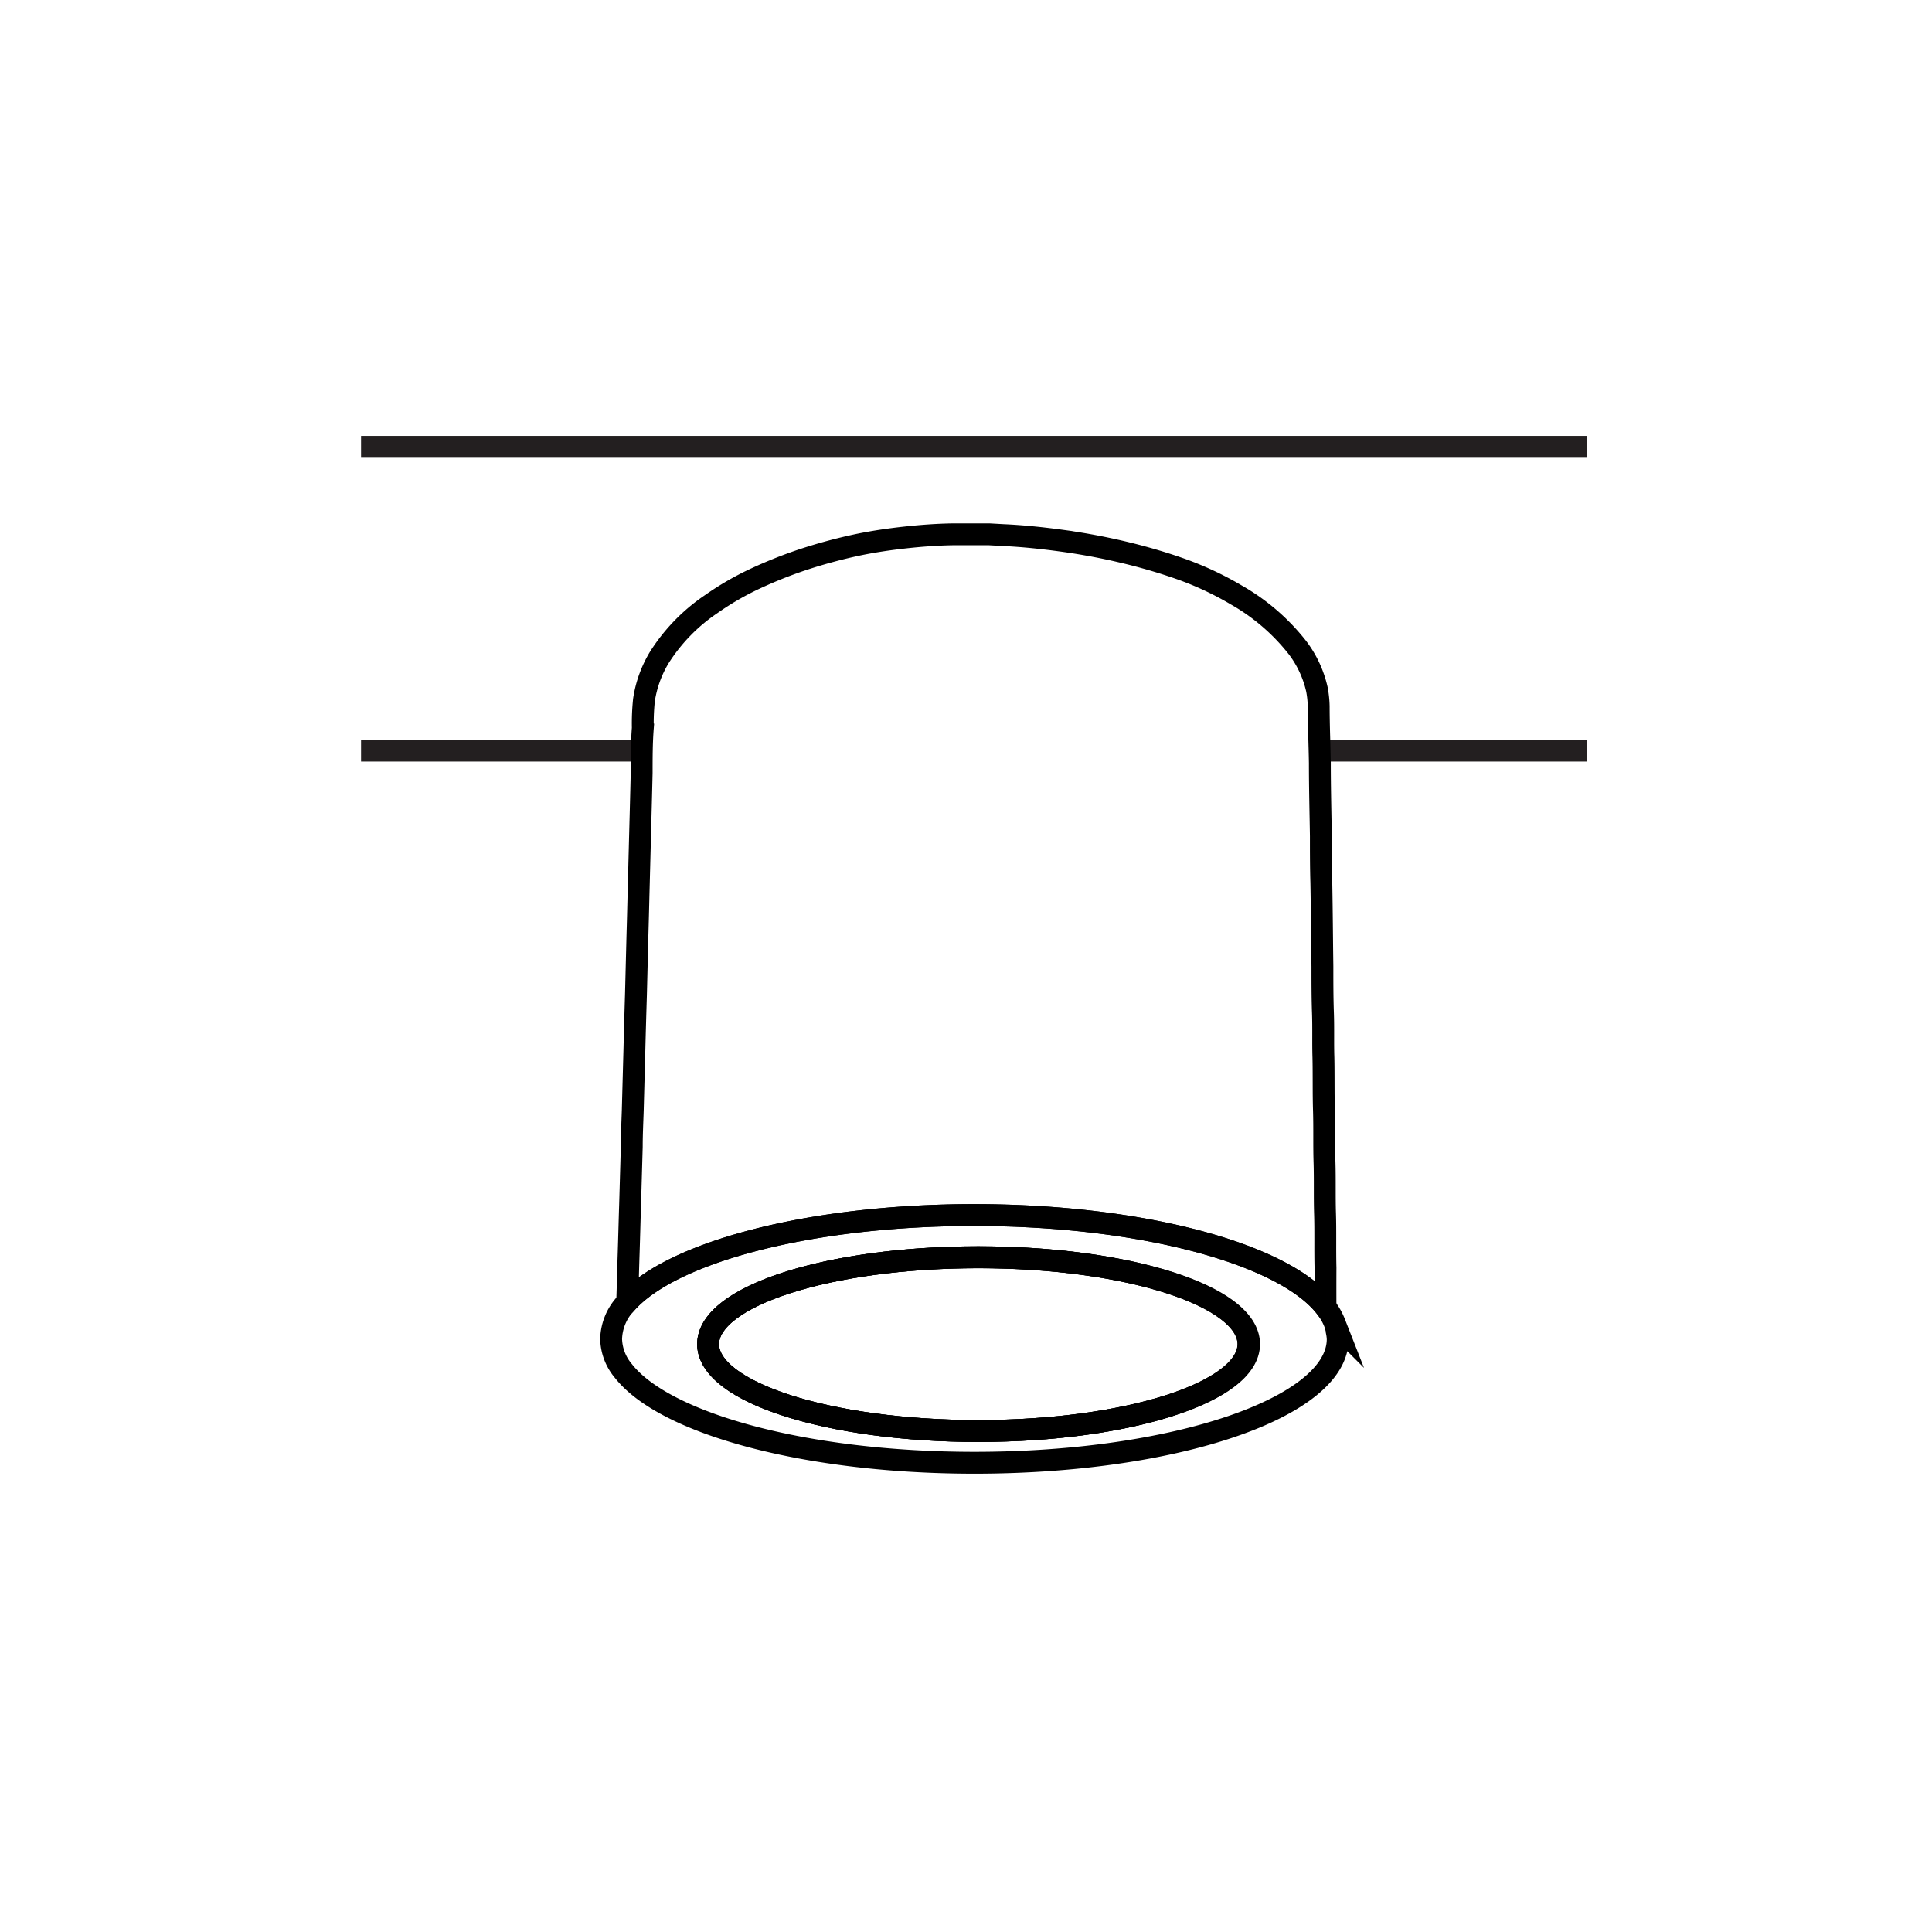 <svg xmlns="http://www.w3.org/2000/svg" viewBox="0 0 250 250"><defs><style>.cls-1,.cls-2,.cls-3{fill:none;}.cls-1{stroke:#231f20; fill:red;}.cls-1,.cls-2{stroke-miterlimit:10;stroke-width:2.83px;}.cls-2{stroke:#000;}</style></defs><title>1 Sufitowe</title><g id="Warstwa_2" data-name="Warstwa 2"><g id="Warstwa_1-2" data-name="Warstwa 1"><line class="cls-1" x1="46.72" y1="57.82" x2="205.38" y2="57.82"/><line class="cls-1" x1="46.72" y1="97.13" x2="83.03" y2="97.13"/><line class="cls-1" x1="170.74" y1="97.13" x2="205.38" y2="97.13"/><path class="cls-2" d="M171.52,169.15c-5.32-6.86-23.66-11.92-45.47-11.92-21.09,0-38.93,4.73-44.89,11.25.07-2.12.12-4.24.19-6.37s.12-4.26.19-6.39l.21-7.33c0-1.59.08-3.17.13-4.75.07-2.59.14-5.19.21-7.77q.09-3.56.2-7.11.1-4,.2-7.94c.05-1.63.09-3.28.13-4.92l.21-8.07c.07-2.6.14-5.21.2-7.81,0-1.94,0-3.89.15-5.82a29.22,29.22,0,0,1,.15-3.63,14.91,14.91,0,0,1,2-5.52,23.49,23.49,0,0,1,6.7-6.88,37.28,37.28,0,0,1,5.64-3.27,58.9,58.9,0,0,1,6.06-2.43,67.19,67.19,0,0,1,7.4-2c2-.41,4-.7,6-.92s4.13-.38,6.21-.41c.06,0,.13,0,.2,0H128l1.78.1c2.54.11,5.06.38,7.57.72a83.24,83.24,0,0,1,9.24,1.79c2.12.54,4.22,1.17,6.28,1.9A41.25,41.25,0,0,1,160,77a27,27,0,0,1,7.87,6.77,14,14,0,0,1,2.54,5.44,13.33,13.33,0,0,1,.23,2.18c0,2.44.11,4.89.15,7.34,0,3.16.08,6.31.13,9.46,0,2,0,4,.06,6,.07,3.63.09,7.25.14,10.88,0,2,0,4,.07,6s0,3.83.06,5.76c.05,2.27,0,4.55.07,6.83s0,4.47.07,6.7,0,4.48.07,6.7,0,4.65.06,7C171.51,165.76,171.51,167.46,171.52,169.15Z"/><path class="cls-2" d="M173,172.43a.2.2,0,0,0,0-.11c0-.13-.05-.26-.08-.38l-.1-.4c0-.11-.07-.22-.11-.33a8.14,8.14,0,0,0-1.18-2.06c-5.32-6.86-23.66-11.92-45.47-11.92-21.09,0-38.93,4.73-44.89,11.25a.76.76,0,0,1-.09.09,7,7,0,0,0-2,4.68,6.65,6.65,0,0,0,1.57,4.13c5.34,6.85,23.67,11.9,45.45,11.9,26,0,47-7.17,47-16A5.67,5.67,0,0,0,173,172.43Zm-46.42,12.74c-19.31,0-34.95-5-34.95-11.24s15.64-11.24,35-11.24,35,5,35,11.24S145.9,185.17,126.59,185.17Z"/><ellipse class="cls-2" cx="126.59" cy="173.93" rx="34.96" ry="11.24"/><ellipse class="cls-2" cx="126.59" cy="173.93" rx="34.96" ry="11.24"/><rect class="cls-3" width="250" height="250"/></g></g></svg>
